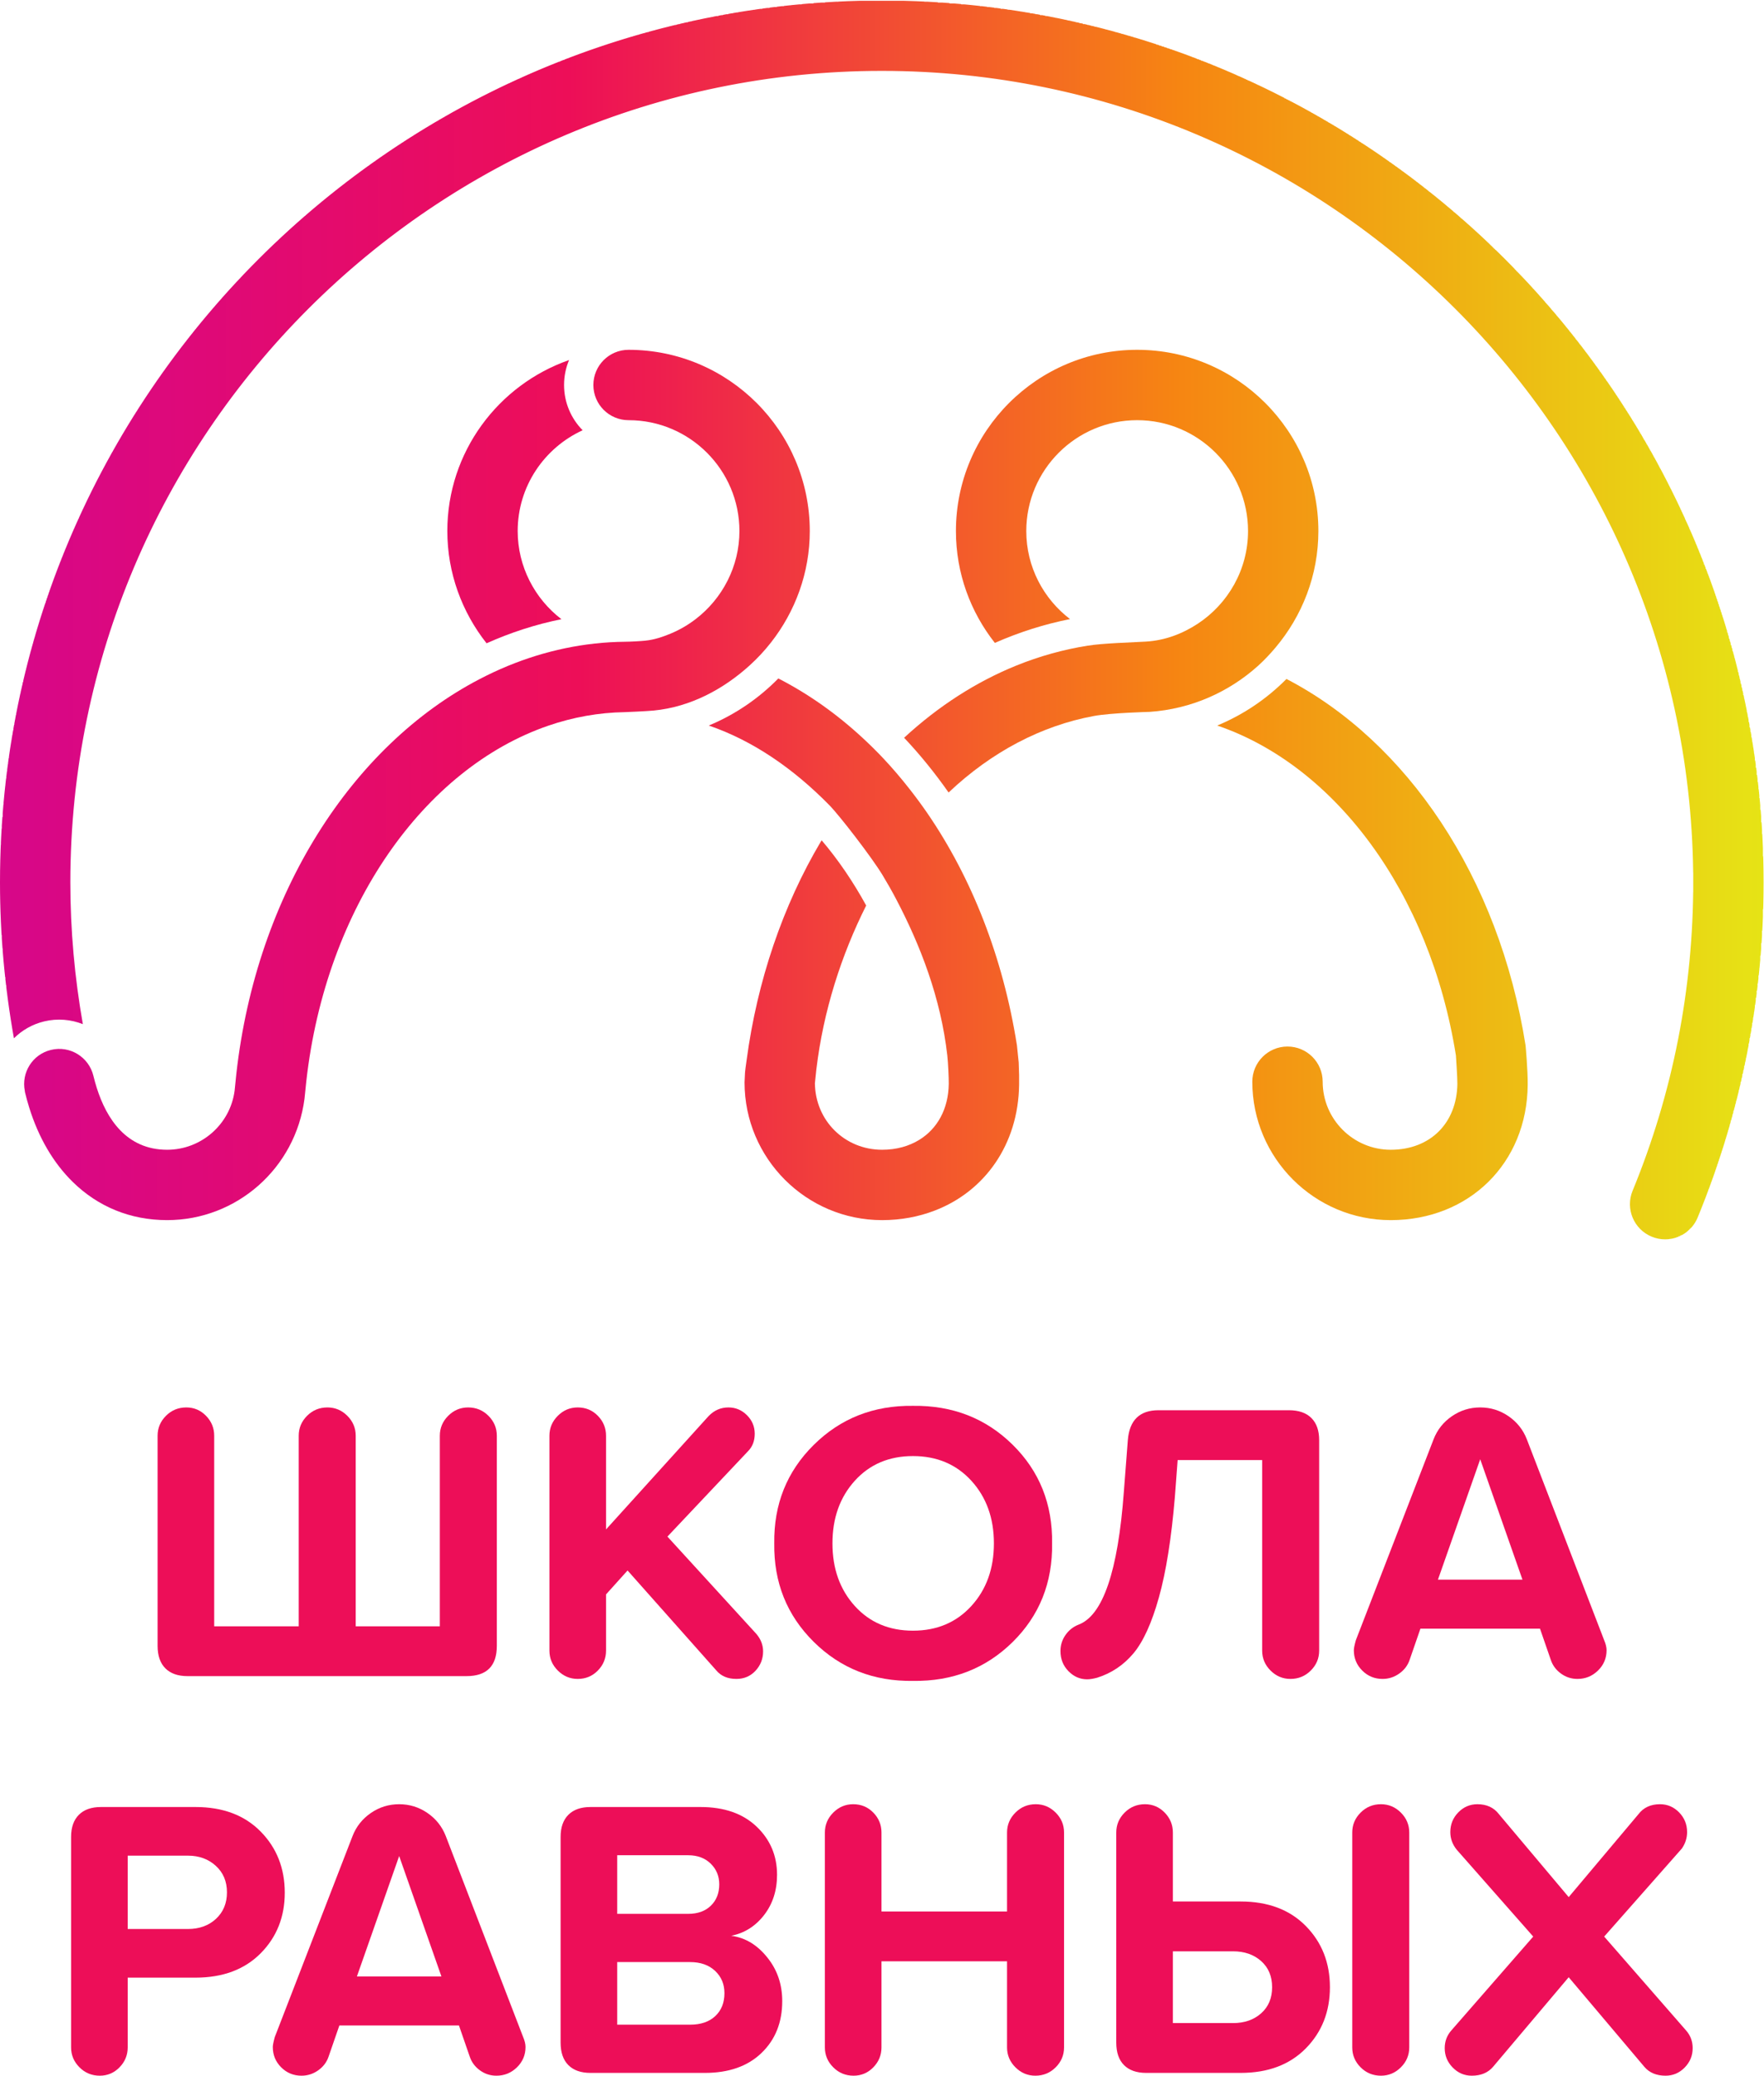 <?xml version="1.0" encoding="UTF-8" standalone="no"?> <svg xmlns:dc="http://purl.org/dc/elements/1.1/" xmlns:cc="http://creativecommons.org/ns#" xmlns:rdf="http://www.w3.org/1999/02/22-rdf-syntax-ns#" xmlns:svg="http://www.w3.org/2000/svg" xmlns="http://www.w3.org/2000/svg" viewBox="0 0 262.467 308.827" height="308.827" width="262.467" xml:space="preserve" id="svg2">  <defs id="defs6"> <clipPath id="clipPath20" clipPathUnits="userSpaceOnUse"> <path id="path18" d="M 0,0 H 1969 V 2316 H 0 Z"></path> </clipPath> <clipPath id="clipPath26" clipPathUnits="userSpaceOnUse"> <path id="path24" d="M 984.27,2316.19 C 441.539,2316.19 0,1874.66 0,1331.93 c 0,-58.7 5.332,-116.86 15.539,-174.03 9.031,8.95 20.488,15.67 33.754,18.85 14.941,3.59 29.898,2.18 43.188,-3.07 -9.164,52 -13.949,104.87 -13.949,158.25 0,499.43 406.313,905.73 905.739,905.73 499.42,0 905.73,-406.3 905.73,-905.73 0,-119.17 -22.77,-234.99 -67.68,-344.219 -8.26,-20.051 1.31,-43 21.37,-51.242 4.88,-2.02 9.94,-2.969 14.92,-2.969 15.44,0 30.09,9.18 36.33,24.352 48.83,118.758 73.6,244.608 73.6,374.078 0,542.73 -441.55,984.26 -984.27,984.26 z"></path> </clipPath> <linearGradient id="linearGradient38" spreadMethod="pad" gradientTransform="matrix(2032.23,0,0,-2032.23,-29.952,1624.84)" gradientUnits="userSpaceOnUse" y2="0" x2="1" y1="0" x1="0"> <stop id="stop28" offset="0" style="stop-opacity:1;stop-color:#d5068d"></stop> <stop id="stop30" offset="0.33" style="stop-opacity:1;stop-color:#ed0e58"></stop> <stop id="stop32" offset="0.66" style="stop-opacity:1;stop-color:#f68512"></stop> <stop id="stop34" offset="1" style="stop-opacity:1;stop-color:#e5eb15"></stop> <stop id="stop36" offset="1" style="stop-opacity:1;stop-color:#e5eb15"></stop> </linearGradient> <clipPath id="clipPath48" clipPathUnits="userSpaceOnUse"> <path id="path46" d="m 1702.85,1149.89 c -29.69,188.39 -132.86,339.48 -266.89,409.07 -21.87,-22.11 -48.06,-39.88 -77.27,-51.98 131.48,-44.82 237.38,-185.99 266.43,-368.32 0,0 1.7,-25.15 1.61,-31.59 -0.58,-44.02 -30.46,-73.59 -74.39,-73.59 -41.87,0 -75.95,34.08 -75.95,75.95 0,21.69 -17.58,39.27 -39.27,39.27 -21.68,0 -39.27,-17.58 -39.27,-39.27 0,-85.18 69.31,-154.489 154.49,-154.489 87.48,0 152.22,63.559 152.91,151.109 0.14,16.85 -2.4,43.84 -2.4,43.84 z"></path> </clipPath> <linearGradient id="linearGradient60" spreadMethod="pad" gradientTransform="matrix(2032.23,0,0,-2032.23,-29.952,1256.95)" gradientUnits="userSpaceOnUse" y2="0" x2="1" y1="0" x1="0"> <stop id="stop50" offset="0" style="stop-opacity:1;stop-color:#d5068d"></stop> <stop id="stop52" offset="0.33" style="stop-opacity:1;stop-color:#ed0e58"></stop> <stop id="stop54" offset="0.66" style="stop-opacity:1;stop-color:#f68512"></stop> <stop id="stop56" offset="1" style="stop-opacity:1;stop-color:#e5eb15"></stop> <stop id="stop58" offset="1" style="stop-opacity:1;stop-color:#e5eb15"></stop> </linearGradient> <clipPath id="clipPath70" clipPathUnits="userSpaceOnUse"> <path id="path68" d="m 1423.56,1593.78 c 29.9,35.38 48.03,80.88 48.03,130.26 0,111.54 -90.74,202.3 -202.28,202.3 -111.55,0 -202.29,-90.76 -202.29,-202.3 0,-47.11 16.33,-90.42 43.45,-124.84 27.18,11.99 55.25,20.9 83.91,26.58 -29.61,22.63 -48.83,58.2 -48.83,98.26 0,68.25 55.52,123.76 123.76,123.76 68.23,0 123.76,-55.51 123.76,-123.76 0,-43.02 -22.38,-81.31 -56.25,-103.52 -16.86,-11.06 -36.49,-18.63 -57.78,-19.86 -16.26,-0.94 -47.96,-1.82 -64.97,-4.54 -27.17,-4.33 -53.89,-11.75 -79.79,-22.26 -44.68,-18.13 -86.94,-45.29 -125.11,-80.53 17.74,-18.78 34.32,-39.22 49.66,-61.1 48.07,45.5 103.86,74.63 162.09,85.38 19.25,3.55 62.4,4.62 62.4,4.62 46.45,3.19 88.45,22.16 120.95,51.4 6.92,6.23 13.28,13.04 19.29,20.15 z"></path> </clipPath> <linearGradient id="linearGradient82" spreadMethod="pad" gradientTransform="matrix(2032.23,0,0,-2032.23,-29.952,1679.28)" gradientUnits="userSpaceOnUse" y2="0" x2="1" y1="0" x1="0"> <stop id="stop72" offset="0" style="stop-opacity:1;stop-color:#d5068d"></stop> <stop id="stop74" offset="0.33" style="stop-opacity:1;stop-color:#ed0e58"></stop> <stop id="stop76" offset="0.66" style="stop-opacity:1;stop-color:#f68512"></stop> <stop id="stop78" offset="1" style="stop-opacity:1;stop-color:#e5eb15"></stop> <stop id="stop80" offset="1" style="stop-opacity:1;stop-color:#e5eb15"></stop> </linearGradient> <clipPath id="clipPath92" clipPathUnits="userSpaceOnUse"> <path id="path90" d="m 499.309,1724.04 c 0,-46.72 16.296,-90.45 43.796,-125.26 26.911,12.03 54.848,21.1 83.575,26.89 -29.883,22.88 -48.836,58.89 -48.836,98.37 0,49.96 29.797,92.98 72.5,112.51 -12.813,13 -20.735,30.83 -20.735,50.52 0,9.87 1.993,19.27 5.59,27.84 -78.98,-27.56 -135.89,-102.61 -135.89,-190.87 z"></path> </clipPath> <linearGradient id="linearGradient104" spreadMethod="pad" gradientTransform="matrix(2032.23,0,0,-2032.23,-29.952,1756.84)" gradientUnits="userSpaceOnUse" y2="0" x2="1" y1="0" x1="0"> <stop id="stop94" offset="0" style="stop-opacity:1;stop-color:#d5068d"></stop> <stop id="stop96" offset="0.33" style="stop-opacity:1;stop-color:#ed0e58"></stop> <stop id="stop98" offset="0.66" style="stop-opacity:1;stop-color:#f68512"></stop> <stop id="stop100" offset="1" style="stop-opacity:1;stop-color:#e5eb15"></stop> <stop id="stop102" offset="1" style="stop-opacity:1;stop-color:#e5eb15"></stop> </linearGradient> <clipPath id="clipPath114" clipPathUnits="userSpaceOnUse"> <path id="path112" d="m 1135.14,1149.89 c -15.59,98.89 -50.71,187.35 -99.96,259.17 -6.33,9.23 -12.93,18.12 -19.71,26.79 -9.43,12.05 -19.259,23.6 -29.517,34.49 -7.535,8.01 -15.316,15.64 -23.269,23 -28.84,26.66 -60.317,48.98 -93.911,66.19 -21.902,-22.31 -48.179,-40.33 -77.609,-52.55 49.418,-16.93 94.602,-48.18 134.578,-88.91 11.395,-11.61 47.113,-57.84 59.317,-77.96 5.285,-8.73 10.382,-17.67 15.211,-26.87 27.18,-51.75 49.88,-110.45 57.13,-174.56 0.89,-7.86 1.7,-25.17 1.62,-31.61 -0.37,-28.07 -12.73,-50.16 -32.98,-62.56 -11.5,-7.05 -25.49,-11.03 -41.399,-11.03 -41.793,0 -74.594,32.57 -75.032,74.3 0,0 1.157,11.52 1.614,15.36 7.781,65.28 27.855,127.66 55.625,182.96 -14.61,26.63 -31.231,51.04 -49.645,72.71 -0.265,-0.4 -0.601,-0.73 -0.851,-1.15 -42.504,-71.47 -71.196,-155.9 -82.973,-244.16 l -0.539,-3.85 c -0.52,-3.6 -0.969,-6.88 -1.266,-10.29 l -0.5,-10.74 c 0,-84.74 68.887,-153.679 153.567,-153.679 21.059,0 40.739,3.77 58.549,10.598 56.18,21.492 93.49,74.041 94.35,140.511 0.11,8.06 0.04,12.58 -0.46,24.93 z"></path> </clipPath> <linearGradient id="linearGradient126" spreadMethod="pad" gradientTransform="matrix(2032.23,0,0,-2032.23,-29.952,1257.24)" gradientUnits="userSpaceOnUse" y2="0" x2="1" y1="0" x1="0"> <stop id="stop116" offset="0" style="stop-opacity:1;stop-color:#d5068d"></stop> <stop id="stop118" offset="0.33" style="stop-opacity:1;stop-color:#ed0e58"></stop> <stop id="stop120" offset="0.66" style="stop-opacity:1;stop-color:#f68512"></stop> <stop id="stop122" offset="1" style="stop-opacity:1;stop-color:#e5eb15"></stop> <stop id="stop124" offset="1" style="stop-opacity:1;stop-color:#e5eb15"></stop> </linearGradient> <clipPath id="clipPath136" clipPathUnits="userSpaceOnUse"> <path id="path134" d="m 860.531,1599.59 c 27.137,34.62 43.356,77.95 43.356,124.45 0,111.54 -90.746,202.3 -202.289,202.3 -21.684,0 -39.27,-17.58 -39.27,-39.27 0,-21.69 17.586,-39.27 39.27,-39.27 68.238,0 123.754,-55.51 123.754,-123.76 0,-39.51 -19.016,-75.33 -48.7,-98.16 -8.527,-6.56 -17.918,-12.06 -28.004,-16.26 -8.921,-3.71 -18.324,-6.89 -28.265,-7.91 -5.676,-0.58 -16.149,-1.16 -22.785,-1.22 -45.336,-0.44 -89.301,-9.95 -130.793,-27 -10.774,-4.43 -21.356,-9.41 -31.77,-14.84 C 393.41,1484.76 286.359,1319.8 263.805,1118.29 l -1.914,-18.74 c -4.864,-37.67 -37.246,-66.07 -75.325,-66.07 -45.57,0 -67.73,34.9 -78.527,68.94 -1.441,4.54 -2.699,9.08 -3.762,13.5 -5.066,21.1 -26.273,34.14 -47.347,29.02 -20.59,-4.94 -33.336,-25.27 -29.215,-45.86 0.098,-0.49 0.082,-0.99 0.199,-1.49 1.379,-5.74 2.926,-11.32 4.617,-16.76 10.613,-34.25 27.297,-62.29 48.633,-83.228 27.992,-27.481 64.035,-42.661 105.402,-42.661 77.446,0 143.309,57.859 153.329,135.569 l 1.996,19.39 c 21.777,194.58 131.597,349.41 270.214,396.94 27.461,9.41 56.036,14.62 85.301,15.08 1.399,0.03 24.274,0.99 32.332,1.78 41.309,4.05 77.903,24 107.067,50.4 8.625,7.81 16.55,16.34 23.726,25.49 z"></path> </clipPath> <linearGradient id="linearGradient148" spreadMethod="pad" gradientTransform="matrix(2032.23,0,0,-2032.23,-29.952,1440.64)" gradientUnits="userSpaceOnUse" y2="0" x2="1" y1="0" x1="0"> <stop id="stop138" offset="0" style="stop-opacity:1;stop-color:#d5068d"></stop> <stop id="stop140" offset="0.33" style="stop-opacity:1;stop-color:#ed0e58"></stop> <stop id="stop142" offset="0.66" style="stop-opacity:1;stop-color:#f68512"></stop> <stop id="stop144" offset="1" style="stop-opacity:1;stop-color:#e5eb15"></stop> <stop id="stop146" offset="1" style="stop-opacity:1;stop-color:#e5eb15"></stop> </linearGradient> </defs> <g transform="matrix(1.333,0,0,-1.333,0,308.827)" id="g10"> <g transform="scale(0.1)" id="g12"> <g id="g14"> <g clip-path="url(#clipPath20)" id="g16"> <g clip-path="url(#clipPath26)" id="g22"> <path id="path40" style="fill:url(#linearGradient38);fill-opacity:1;fill-rule:nonzero;stroke:none" d="m 1852,933 v 1 h -4 v 1 h -4 v 1 h -2 v 1 h -2 v 1 h -2 v 1 h -1 v 1 h -2 v 1 h -1 v 1 h -1 v 1 h -1 v 1 h -2 v 2 h -1 v 1 h -1 v 1 h -1 v 1 h -1 v 1 h -1 v 2 h -1 v 2 h -1 v 2 h -1 v 2 h -1 v 4 h -1 v 4 h -1 v 14 h 1 v 4 h 1 v 3 h 1 v 3 h 1 v 2 h 1 v 3 h 1 v 2 h 1 v 3 h 1 v 2 h 1 v 3 h 1 v 3 h 1 v 2 h 1 v 3 h 1 v 3 h 1 v 2 h 1 v 3 h 1 v 3 h 1 v 2 h 1 v 3 h 1 v 3 h 1 v 3 h 1 v 3 h 1 v 3 h 1 v 3 h 1 v 3 h 1 v 3 h 1 v 3 h 1 v 4 h 1 v 3 h 1 v 3 h 1 v 3 h 1 v 3 h 1 v 3 h 1 v 4 h 1 v 3 h 1 v 4 h 1 v 3 h 1 v 4 h 1 v 4 h 1 v 3 h 1 v 4 h 1 v 4 h 1 v 3 h 1 v 4 h 1 v 4 h 1 v 5 h 1 v 4 h 1 v 5 h 1 v 4 h 1 v 5 h 1 v 4 h 1 v 5 h 1 v 4 h 1 v 5 h 1 v 5 h 1 v 6 h 1 v 6 h 1 v 6 h 1 v 6 h 1 v 6 h 1 v 5 h 1 v 8 h 1 v 8 h 1 v 8 h 1 v 8 h 1 v 9 h 1 v 9 h 1 v 14 h 1 v 14 h 1 v 15 h 1 v 31 h 1 v 22 h -1 v 30 h -1 v 16 h -1 v 13 h -1 v 13 h -1 v 11 h -1 v 8 h -1 v 8 h -1 v 8 h -1 v 8 h -1 v 8 h -1 v 6 h -1 v 6 h -1 v 5 h -1 v 6 h -1 v 6 h -1 v 5 h -1 v 6 h -1 v 5 h -1 v 5 h -1 v 5 h -1 v 4 h -1 v 4 h -1 v 4 h -1 v 5 h -1 v 4 h -1 v 4 h -1 v 5 h -1 v 4 h -1 v 4 h -1 v 4 h -1 v 3 h -1 v 4 h -1 v 3 h -1 v 4 h -1 v 3 h -1 v 4 h -1 v 3 h -1 v 4 h -1 v 3 h -1 v 4 h -1 v 3 h -1 v 3 h -1 v 3 h -1 v 3 h -1 v 3 h -1 v 3 h -1 v 3 h -1 v 3 h -1 v 3 h -1 v 3 h -1 v 3 h -1 v 3 h -1 v 2 h -1 v 3 h -1 v 3 h -1 v 3 h -1 v 2 h -1 v 3 h -1 v 3 h -1 v 2 h -1 v 3 h -1 v 2 h -1 v 3 h -1 v 2 h -1 v 3 h -1 v 2 h -1 v 3 h -1 v 2 h -1 v 3 h -1 v 2 h -1 v 3 h -1 v 2 h -1 v 2 h -1 v 3 h -1 v 2 h -1 v 2 h -1 v 2 h -1 v 2 h -1 v 3 h -1 v 2 h -1 v 2 h -1 v 2 h -1 v 3 h -1 v 2 h -1 v 2 h -1 v 2 h -1 v 2 h -1 v 3 h -1 v 2 h -1 v 2 h -1 v 2 h -1 v 2 h -1 v 2 h -1 v 2 h -1 v 2 h -1 v 2 h -1 v 1 h -1 v 2 h -1 v 2 h -1 v 2 h -1 v 2 h -1 v 2 h -1 v 2 h -1 v 2 h -1 v 2 h -1 v 2 h -1 v 2 h -1 v 2 h -1 v 2 h -1 v 2 h -1 v 1 h -1 v 2 h -1 v 2 h -1 v 2 h -1 v 1 h -1 v 2 h -1 v 2 h -1 v 2 h -1 v 1 h -1 v 2 h -1 v 2 h -1 v 2 h -1 v 1 h -1 v 2 h -1 v 2 h -1 v 2 h -1 v 1 h -1 v 2 h -1 v 2 h -1 v 1 h -1 v 2 h -1 v 2 h -1 v 1 h -1 v 2 h -1 v 1 h -1 v 2 h -1 v 2 h -1 v 1 h -1 v 2 h -1 v 1 h -1 v 2 h -1 v 1 h -1 v 2 h -1 v 2 h -1 v 1 h -1 v 2 h -1 v 1 h -1 v 2 h -1 v 1 h -1 v 2 h -1 v 1 h -1 v 2 h -1 v 2 h -1 v 1 h -1 v 2 h -1 v 1 h -1 v 1 h -1 v 2 h -1 v 1 h -1 v 2 h -1 v 1 h -1 v 1 h -1 v 2 h -1 v 1 h -1 v 2 h -1 v 1 h -1 v 1 h -1 v 2 h -1 v 1 h -1 v 2 h -1 v 1 h -1 v 2 h -1 v 1 h -1 v 1 h -1 v 2 h -1 v 1 h -1 v 2 h -1 v 1 h -1 v 1 h -1 v 2 h -1 v 1 h -1 v 1 h -1 v 2 h -1 v 1 h -1 v 1 h -1 v 1 h -1 v 2 h -1 v 1 h -1 v 1 h -1 v 2 h -1 v 1 h -1 v 1 h -1 v 1 h -1 v 2 h -1 v 1 h -1 v 1 h -1 v 1 h -1 v 2 h -1 v 1 h -1 v 1 h -1 v 1 h -1 v 2 h -1 v 1 h -1 v 1 h -1 v 2 h -1 v 1 h -1 v 1 h -1 v 1 h -1 v 1 h -1 v 2 h -1 v 1 h -1 v 1 h -1 v 1 h -1 v 1 h -1 v 1 h -1 v 2 h -1 v 1 h -1 v 1 h -1 v 1 h -1 v 1 h -1 v 1 h -1 v 1 h -1 v 2 h -1 v 1 h -1 v 1 h -1 v 1 h -1 v 1 h -1 v 1 h -1 v 2 h -1 v 1 h -1 v 1 h -1 v 1 h -1 v 1 h -1 v 1 h -1 v 1 h -1 v 2 h -1 v 1 h -1 v 1 h -1 v 1 h -1 v 1 h -1 v 1 h -1 v 1 h -1 v 1 h -1 v 1 h -1 v 1 h -1 v 1 h -1 v 1 h -1 v 1 h -1 v 1 h -1 v 1 h -1 v 1 h -1 v 1 h -1 v 1 h -1 v 1 h -1 v 1 h -1 v 2 h -1 v 1 h -1 v 1 h -1 v 1 h -1 v 1 h -1 v 1 h -1 v 1 h -1 v 1 h -1 v 1 h -1 v 1 h -1 v 1 h -1 v 1 h -1 v 1 h -1 v 1 h -1 v 1 h -1 v 1 h -1 v 1 h -1 v 1 h -1 v 1 h -1 v 1 h -1 v 1 h -2 v 1 h -1 v 1 h -1 v 1 h -1 v 1 h -1 v 1 h -1 v 1 h -1 v 1 h -1 v 1 h -1 v 1 h -1 v 1 h -1 v 1 h -1 v 1 h -1 v 1 h -1 v 1 h -1 v 1 h -1 v 1 h -1 v 1 h -1 v 1 h -1 v 1 h -1 v 1 h -2 v 1 h -1 v 1 h -1 v 1 h -1 v 1 h -1 v 1 h -1 v 1 h -2 v 1 h -1 v 1 h -1 v 1 h -1 v 1 h -1 v 1 h -1 v 1 h -1 v 1 h -2 v 1 h -1 v 1 h -1 v 1 h -1 v 1 h -1 v 1 h -1 v 1 h -2 v 1 h -1 v 1 h -1 v 1 h -1 v 1 h -1 v 1 h -1 v 1 h -1 v 1 h -2 v 1 h -1 v 1 h -1 v 1 h -1 v 1 h -2 v 1 h -1 v 1 h -1 v 1 h -1 v 1 h -2 v 1 h -1 v 1 h -1 v 1 h -1 v 1 h -2 v 1 h -1 v 1 h -1 v 1 h -2 v 1 h -1 v 1 h -1 v 1 h -1 v 1 h -2 v 1 h -1 v 1 h -1 v 1 h -1 v 1 h -2 v 1 h -1 v 1 h -1 v 1 h -1 v 1 h -2 v 1 h -1 v 1 h -1 v 1 h -2 v 1 h -1 v 1 h -2 v 1 h -1 v 1 h -1 v 1 h -2 v 1 h -1 v 1 h -2 v 1 h -1 v 1 h -1 v 1 h -2 v 1 h -1 v 1 h -2 v 1 h -1 v 1 h -1 v 1 h -2 v 1 h -1 v 1 h -2 v 1 h -1 v 1 h -1 v 1 h -2 v 1 h -1 v 1 h -2 v 1 h -1 v 1 h -2 v 1 h -1 v 1 h -2 v 1 h -1 v 1 h -2 v 1 h -1 v 1 h -2 v 1 h -1 v 1 h -2 v 1 h -2 v 1 h -1 v 1 h -2 v 1 h -1 v 1 h -2 v 1 h -1 v 1 h -2 v 1 h -1 v 1 h -2 v 1 h -2 v 1 h -1 v 1 h -2 v 1 h -1 v 1 h -2 v 1 h -1 v 1 h -2 v 1 h -2 v 1 h -2 v 1 h -1 v 1 h -2 v 1 h -2 v 1 h -1 v 1 h -2 v 1 h -2 v 1 h -2 v 1 h -1 v 1 h -2 v 1 h -2 v 1 h -2 v 1 h -1 v 1 h -2 v 1 h -2 v 1 h -2 v 1 h -1 v 1 h -2 v 1 h -2 v 1 h -2 v 1 h -1 v 1 h -2 v 1 h -2 v 1 h -2 v 1 h -2 v 1 h -2 v 1 h -2 v 1 h -2 v 1 h -2 v 1 h -2 v 1 h -2 v 1 h -2 v 1 h -2 v 1 h -2 v 1 h -2 v 1 h -2 v 1 h -2 v 1 h -2 v 1 h -2 v 1 h -2 v 1 h -2 v 1 h -2 v 1 h -2 v 1 h -2 v 1 h -2 v 1 h -3 v 1 h -2 v 1 h -2 v 1 h -2 v 1 h -3 v 1 h -2 v 1 h -2 v 1 h -2 v 1 h -2 v 1 h -3 v 1 h -2 v 1 h -2 v 1 h -2 v 1 h -3 v 1 h -2 v 1 h -3 v 1 h -2 v 1 h -3 v 1 h -2 v 1 h -3 v 1 h -2 v 1 h -3 v 1 h -2 v 1 h -3 v 1 h -2 v 1 h -3 v 1 h -3 v 1 h -2 v 1 h -3 v 1 h -2 v 1 h -3 v 1 h -3 v 1 h -3 v 1 h -3 v 1 h -3 v 1 h -3 v 1 h -3 v 1 h -3 v 1 h -3 v 1 h -3 v 1 h -3 v 1 h -3 v 1 h -3 v 1 h -3 v 1 h -3 v 1 h -4 v 1 h -3 v 1 h -4 v 1 h -3 v 1 h -4 v 1 h -3 v 1 h -4 v 1 h -3 v 1 h -4 v 1 h -3 v 1 h -4 v 1 h -4 v 1 h -4 v 1 h -5 v 1 h -4 v 1 h -4 v 1 h -5 v 1 h -4 v 1 h -4 v 1 h -5 v 1 h -4 v 1 h -5 v 1 h -6 v 1 h -5 v 1 h -6 v 1 h -6 v 1 h -5 v 1 h -6 v 1 h -5 v 1 h -8 v 1 h -8 v 1 h -7 v 1 h -8 v 1 h -8 v 1 h -8 v 1 h -13 v 1 h -13 v 1 h -13 v 1 h -22 v 1 h -61 v -1 h -22 v -1 h -13 v -1 h -13 v -1 h -13 v -1 h -8 v -1 h -8 v -1 h -8 v -1 h -8 v -1 h -8 v -1 h -7 v -1 h -6 v -1 h -5 v -1 h -6 v -1 h -5 v -1 h -6 v -1 h -6 v -1 h -5 v -1 h -5 v -1 h -5 v -1 h -4 v -1 h -4 v -1 h -5 v -1 h -4 v -1 h -4 v -1 h -5 v -1 h -4 v -1 h -4 v -1 h -5 v -1 h -3 v -1 h -4 v -1 h -3 v -1 h -4 v -1 h -3 v -1 h -4 v -1 h -3 v -1 h -4 v -1 h -3 v -1 h -4 v -1 h -3 v -1 h -4 v -1 h -3 v -1 h -3 v -1 h -3 v -1 h -3 v -1 h -3 v -1 h -3 v -1 h -3 v -1 h -2 v -1 h -3 v -1 h -3 v -1 h -3 v -1 h -3 v -1 h -3 v -1 h -3 v -1 h -3 v -1 h -2 v -1 h -3 v -1 h -2 v -1 h -3 v -1 h -3 v -1 h -2 v -1 h -3 v -1 h -2 v -1 h -3 v -1 h -2 v -1 h -3 v -1 h -2 v -1 h -3 v -1 h -2 v -1 h -3 v -1 h -2 v -1 h -2 v -1 h -3 v -1 h -2 v -1 h -2 v -1 h -2 v -1 h -3 v -1 h -2 v -1 h -2 v -1 h -2 v -1 h -2 v -1 h -3 v -1 h -2 v -1 h -2 v -1 h -2 v -1 h -2 v -1 h -3 v -1 h -2 v -1 h -2 v -1 h -2 v -1 h -2 v -1 h -2 v -1 h -2 v -1 h -2 v -1 h -2 v -1 h -2 v -1 h -2 v -1 h -2 v -1 h -1 v -1 h -2 v -1 h -2 v -1 h -2 v -1 h -2 v -1 h -2 v -1 h -2 v -1 h -2 v -1 h -2 v -1 h -2 v -1 h -2 v -1 h -2 v -1 h -1 v -1 h -2 v -1 h -2 v -1 h -2 v -1 h -1 v -1 h -2 v -1 h -2 v -1 h -2 v -1 h -1 v -1 h -2 v -1 h -2 v -1 h -2 v -1 h -1 v -1 h -2 v -1 h -2 v -1 h -1 v -1 h -2 v -1 h -2 v -1 h -2 v -1 h -1 v -1 h -2 v -1 h -2 v -1 h -1 v -1 h -2 v -1 h -1 v -1 h -2 v -1 h -1 v -1 h -2 v -1 h -2 v -1 h -1 v -1 h -2 v -1 h -1 v -1 h -2 v -1 h -1 v -1 h -2 v -1 h -1 v -1 h -2 v -1 h -2 v -1 h -1 v -1 h -2 v -1 h -1 v -1 h -2 v -1 h -1 v -1 h -2 v -1 h -1 v -1 h -2 v -1 h -1 v -1 h -2 v -1 h -1 v -1 h -1 v -1 h -2 v -1 h -1 v -1 h -2 v -1 h -1 v -1 h -1 v -1 h -2 v -1 h -1 v -1 h -2 v -1 h -1 v -1 h -1 v -1 h -2 v -1 h -1 v -1 h -2 v -1 h -1 v -1 h -1 v -1 h -2 v -1 h -1 v -1 h -2 v -1 h -1 v -1 h -1 v -1 h -2 v -1 h -1 v -1 h -1 v -1 h -2 v -1 h -1 v -1 h -1 v -1 h -1 v -1 h -2 v -1 h -1 v -1 h -1 v -1 h -1 v -1 h -2 v -1 h -1 v -1 h -1 v -1 h -2 v -1 h -1 v -1 h -1 v -1 h -1 v -1 h -2 v -1 h -1 v -1 h -1 v -1 h -1 v -1 h -2 v -1 h -1 v -1 h -1 v -1 h -1 v -1 h -2 v -1 h -1 v -1 h -1 v -1 h -1 v -1 h -1 v -1 h -1 v -1 h -2 v -1 h -1 v -1 h -1 v -1 h -1 v -1 h -1 v -1 h -1 v -1 h -2 v -1 h -1 v -1 h -1 v -1 h -1 v -1 h -1 v -1 h -1 v -1 h -1 v -1 h -2 v -1 h -1 v -1 h -1 v -1 h -1 v -1 h -1 v -1 h -1 v -1 h -2 v -1 h -1 v -1 h -1 v -1 h -1 v -1 h -1 v -1 h -1 v -1 h -1 v -1 h -1 v -1 h -1 v -1 h -1 v -1 h -1 v -1 h -1 v -1 h -1 v -1 h -1 v -1 h -2 v -1 h -1 v -1 h -1 v -1 h -1 v -1 h -1 v -1 h -1 v -1 h -1 v -1 h -1 v -1 h -1 v -1 h -1 v -1 h -1 v -1 h -1 v -1 h -1 v -1 h -1 v -1 h -1 v -1 h -1 v -1 h -1 v -1 h -1 v -1 h -1 v -1 h -1 v -1 h -1 v -1 h -1 v -1 h -1 v -1 h -1 v -1 h -1 v -1 h -1 v -1 h -1 v -1 h -1 v -1 h -1 v -1 h -1 v -1 h -1 v -1 h -1 v -1 h -1 v -1 h -1 v -1 h -1 v -1 h -1 v -1 h -1 v -1 h -1 v -1 h -1 v -1 h -1 v -2 h -1 v -1 h -1 v -1 h -1 v -1 h -1 v -1 h -1 v -1 h -1 v -1 h -1 v -1 h -1 v -1 h -1 v -1 h -1 v -1 h -1 v -1 h -1 v -1 h -1 v -1 h -1 v -2 h -1 v -1 h -1 v -1 h -1 v -1 h -1 v -1 h -1 v -1 h -1 v -2 h -1 v -1 h -1 v -1 h -1 v -1 h -1 v -1 h -1 v -1 h -1 v -1 h -1 v -2 h -1 v -1 h -1 v -1 h -1 v -1 h -1 v -1 h -1 v -1 h -1 v -2 h -1 v -1 h -1 v -1 h -1 v -1 h -1 v -1 h -1 v -1 h -1 v -2 h -1 v -1 h -1 v -1 h -1 v -1 h -1 v -2 h -1 v -1 h -1 v -1 h -1 v -1 h -1 v -2 h -1 v -1 h -1 v -1 h -1 v -2 h -1 v -1 h -1 v -1 h -1 v -1 h -1 v -2 h -1 v -1 h -1 v -1 h -1 v -1 h -1 v -2 h -1 v -1 h -1 v -1 h -1 v -2 h -1 v -1 h -1 v -1 h -1 v -1 h -1 v -2 h -1 v -1 h -1 v -1 h -1 v -2 h -1 v -1 h -1 v -2 h -1 v -1 h -1 v -1 h -1 v -2 h -1 v -1 h -1 v -2 h -1 v -1 h -1 v -1 h -1 v -2 h -1 v -1 h -1 v -2 h -1 v -1 h -1 v -1 h -1 v -2 h -1 v -1 h -1 v -2 h -1 v -1 h -1 v -1 h -1 v -2 h -1 v -1 h -1 v -2 h -1 v -1 h -1 v -2 h -1 v -1 h -1 v -2 h -1 v -1 h -1 v -2 h -1 v -2 h -1 v -1 h -1 v -2 h -1 v -1 h -1 v -2 h -1 v -1 h -1 v -2 h -1 v -1 h -1 v -2 h -1 v -2 h -1 v -1 h -1 v -2 h -1 v -1 h -1 v -2 h -1 v -1 h -1 v -2 h -1 v -1 h -1 v -2 h -1 v -2 h -1 v -1 h -1 v -2 h -1 v -2 h -1 v -2 h -1 v -1 h -1 v -2 h -1 v -2 h -1 v -2 h -1 v -1 h -1 v -2 h -1 v -2 h -1 v -2 h -1 v -1 h -1 v -2 h -1 v -2 h -1 v -2 h -1 v -1 h -1 v -2 h -1 v -2 h -1 v -1 h -1 v -2 h -1 v -2 h -1 v -2 h -1 v -2 h -1 v -2 h -1 v -2 h -1 v -2 h -1 v -2 h -1 v -2 h -1 v -2 h -1 v -2 h -1 v -2 h -1 v -2 h -1 v -2 h -1 v -2 h -1 v -1 h -1 v -2 h -1 v -2 h -1 v -2 h -1 v -2 h -1 v -2 h -1 v -2 h -1 v -3 h -1 v -2 h -1 v -2 h -1 v -2 h -1 v -2 h -1 v -3 h -1 v -2 h -1 v -2 h -1 v -2 h -1 v -2 h -1 v -3 h -1 v -2 h -1 v -2 h -1 v -2 h -1 v -3 h -1 v -2 h -1 v -2 h -1 v -2 h -1 v -3 h -1 v -2 h -1 v -3 h -1 v -3 h -1 v -2 h -1 v -3 h -1 v -2 h -1 v -3 h -1 v -2 h -1 v -3 h -1 v -2 h -1 v -3 h -1 v -2 h -1 v -3 h -1 v -2 h -1 v -3 h -1 v -3 h -1 v -3 h -1 v -3 h -1 v -3 h -1 v -3 h -1 v -3 h -1 v -3 h -1 v -3 h -1 v -3 h -1 v -3 h -1 v -3 h -1 v -3 h -1 v -3 h -1 v -3 h -1 v -3 h -1 v -4 h -1 v -3 h -1 v -4 h -1 v -3 h -1 v -4 h -1 v -3 h -1 v -4 h -1 v -3 h -1 v -4 h -1 v -3 h -1 v -4 h -1 v -4 h -1 v -5 h -1 v -4 h -1 v -4 h -1 v -4 h -1 v -5 h -1 v -4 h -1 v -4 h -1 v -5 h -1 v -4 h -1 v -6 h -1 v -5 h -1 v -6 h -1 v -5 h -1 v -6 h -1 v -6 h -1 v -5 h -1 v -6 h -1 v -8 h -1 v -7 h -1 v -8 h -1 v -8 h -1 v -8 h -1 v -9 h -1 v -13 h -1 v -13 h -1 v -13 h -1 v -25 h -1 v -50 h 1 v -23 h 1 v -15 h 1 v -15 h 1 v -10 h 1 v -9 h 1 v -9 h 1 v -9 h 1 v -8 h 1 v -6 h 1 v -7 h 1 v -7 h 1 v -6 h 1 v -6 h 1 v -4 h -2 v 1 h -3 v 1 h -3 v 1 h -4 v 1 h -7 v 1 H 57 v -1 h -6 v -1 h -4 v -1 h -3 v -1 h -3 v -1 h -2 v -1 h -2 v -1 h -3 v -1 h -2 v -1 h -1 v -1 h -2 v -1 h -1 v -1 h -2 v -1 h -1 v -1 h -2 v -1 h -1 v -1 h -1 v -1 h -2 v -1 h -1 v -1 h -1 v -1 h -1 v -1 h -1 v 3 h -1 v 6 h -1 v 6 h -1 v 7 h -1 v 7 h -1 v 6 H 9 v 7 H 8 v 9 H 7 v 9 H 6 v 9 H 5 v 8 H 4 v 9 H 3 v 15 H 2 v 15 H 1 v 14 H 0 v 87 h 1 v 18 h 1 v 13 h 1 v 14 h 1 v 13 h 1 v 8 h 1 v 8 h 1 v 8 h 1 v 8 h 1 v 7 h 1 v 8 h 1 v 7 h 1 v 5 h 1 v 6 h 1 v 5 h 1 v 6 h 1 v 6 h 1 v 5 h 1 v 6 h 1 v 5 h 1 v 5 h 1 v 4 h 1 v 4 h 1 v 5 h 1 v 4 h 1 v 4 h 1 v 5 h 1 v 4 h 1 v 4 h 1 v 5 h 1 v 4 h 1 v 3 h 1 v 4 h 1 v 4 h 1 v 3 h 1 v 4 h 1 v 3 h 1 v 4 h 1 v 3 h 1 v 4 h 1 v 3 h 1 v 4 h 1 v 3 h 1 v 4 h 1 v 3 h 1 v 3 h 1 v 3 h 1 v 3 h 1 v 3 h 1 v 3 h 1 v 2 h 1 v 3 h 1 v 3 h 1 v 3 h 1 v 3 h 1 v 3 h 1 v 3 h 1 v 3 h 1 v 3 h 1 v 3 h 1 v 2 h 1 v 3 h 1 v 3 h 1 v 2 h 1 v 3 h 1 v 2 h 1 v 3 h 1 v 2 h 1 v 3 h 1 v 2 h 1 v 3 h 1 v 2 h 1 v 3 h 1 v 2 h 1 v 3 h 1 v 2 h 1 v 3 h 1 v 2 h 1 v 3 h 1 v 2 h 1 v 2 h 1 v 2 h 1 v 2 h 1 v 3 h 1 v 2 h 1 v 2 h 1 v 2 h 1 v 2 h 1 v 3 h 1 v 2 h 1 v 2 h 1 v 2 h 1 v 2 h 1 v 3 h 1 v 2 h 1 v 2 h 1 v 2 h 1 v 2 h 1 v 2 h 1 v 2 h 1 v 2 h 1 v 2 h 1 v 2 h 1 v 2 h 1 v 2 h 1 v 2 h 1 v 2 h 1 v 2 h 1 v 2 h 1 v 2 h 1 v 2 h 1 v 2 h 1 v 2 h 1 v 2 h 1 v 1 h 1 v 2 h 1 v 2 h 1 v 2 h 1 v 2 h 1 v 2 h 1 v 2 h 1 v 1 h 1 v 2 h 1 v 2 h 1 v 2 h 1 v 1 h 1 v 2 h 1 v 2 h 1 v 2 h 1 v 1 h 1 v 2 h 1 v 2 h 1 v 2 h 1 v 1 h 1 v 2 h 1 v 2 h 1 v 2 h 1 v 1 h 1 v 2 h 1 v 2 h 1 v 1 h 1 v 2 h 1 v 2 h 1 v 1 h 1 v 2 h 1 v 2 h 1 v 1 h 1 v 2 h 1 v 1 h 1 v 2 h 1 v 1 h 1 v 2 h 1 v 1 h 1 v 2 h 1 v 2 h 1 v 1 h 1 v 2 h 1 v 1 h 1 v 2 h 1 v 1 h 1 v 2 h 1 v 2 h 1 v 1 h 1 v 2 h 1 v 1 h 1 v 2 h 1 v 1 h 1 v 2 h 1 v 1 h 1 v 2 h 1 v 1 h 1 v 2 h 1 v 1 h 1 v 1 h 1 v 2 h 1 v 1 h 1 v 2 h 1 v 1 h 1 v 1 h 1 v 2 h 1 v 1 h 1 v 2 h 1 v 1 h 1 v 1 h 1 v 2 h 1 v 1 h 1 v 2 h 1 v 1 h 1 v 1 h 1 v 2 h 1 v 1 h 1 v 2 h 1 v 1 h 1 v 1 h 1 v 2 h 1 v 1 h 1 v 1 h 1 v 2 h 1 v 1 h 1 v 1 h 1 v 2 h 1 v 1 h 1 v 1 h 1 v 1 h 1 v 2 h 1 v 1 h 1 v 1 h 1 v 1 h 1 v 2 h 1 v 1 h 1 v 1 h 1 v 2 h 1 v 1 h 1 v 1 h 1 v 1 h 1 v 2 h 1 v 1 h 1 v 1 h 1 v 1 h 1 v 2 h 1 v 1 h 1 v 1 h 1 v 2 h 1 v 1 h 1 v 1 h 1 v 1 h 1 v 1 h 1 v 2 h 1 v 1 h 1 v 1 h 1 v 1 h 1 v 1 h 1 v 1 h 1 v 1 h 1 v 2 h 1 v 1 h 1 v 1 h 1 v 1 h 1 v 1 h 1 v 1 h 1 v 2 h 1 v 1 h 1 v 1 h 1 v 1 h 1 v 1 h 1 v 1 h 1 v 1 h 1 v 2 h 1 v 1 h 1 v 1 h 1 v 1 h 1 v 1 h 1 v 1 h 1 v 2 h 1 v 1 h 1 v 1 h 1 v 1 h 1 v 1 h 1 v 1 h 1 v 1 h 1 v 1 h 1 v 1 h 1 v 1 h 1 v 1 h 1 v 1 h 1 v 1 h 1 v 1 h 1 v 1 h 1 v 2 h 1 v 1 h 1 v 1 h 1 v 1 h 1 v 1 h 1 v 1 h 1 v 1 h 1 v 1 h 1 v 1 h 1 v 1 h 1 v 1 h 1 v 1 h 1 v 1 h 1 v 1 h 1 v 1 h 1 v 1 h 1 v 1 h 1 v 1 h 1 v 1 h 1 v 1 h 1 v 1 h 1 v 1 h 1 v 1 h 1 v 1 h 1 v 1 h 1 v 1 h 1 v 1 h 1 v 1 h 1 v 1 h 1 v 1 h 1 v 1 h 1 v 1 h 1 v 1 h 1 v 1 h 1 v 1 h 1 v 1 h 1 v 1 h 1 v 1 h 1 v 1 h 1 v 1 h 1 v 1 h 2 v 1 h 1 v 1 h 1 v 1 h 1 v 1 h 1 v 1 h 1 v 1 h 1 v 1 h 1 v 1 h 1 v 1 h 1 v 1 h 1 v 1 h 1 v 1 h 1 v 1 h 1 v 1 h 1 v 1 h 2 v 1 h 1 v 1 h 1 v 1 h 1 v 1 h 1 v 1 h 1 v 1 h 1 v 1 h 2 v 1 h 1 v 1 h 1 v 1 h 1 v 1 h 1 v 1 h 1 v 1 h 2 v 1 h 1 v 1 h 1 v 1 h 1 v 1 h 1 v 1 h 1 v 1 h 1 v 1 h 2 v 1 h 1 v 1 h 1 v 1 h 1 v 1 h 1 v 1 h 1 v 1 h 2 v 1 h 1 v 1 h 1 v 1 h 1 v 1 h 1 v 1 h 2 v 1 h 1 v 1 h 1 v 1 h 1 v 1 h 2 v 1 h 1 v 1 h 1 v 1 h 2 v 1 h 1 v 1 h 1 v 1 h 1 v 1 h 2 v 1 h 1 v 1 h 1 v 1 h 1 v 1 h 2 v 1 h 1 v 1 h 1 v 1 h 2 v 1 h 1 v 1 h 1 v 1 h 1 v 1 h 2 v 1 h 1 v 1 h 1 v 1 h 1 v 1 h 2 v 1 h 1 v 1 h 1 v 1 h 2 v 1 h 1 v 1 h 2 v 1 h 1 v 1 h 2 v 1 h 1 v 1 h 1 v 1 h 2 v 1 h 1 v 1 h 2 v 1 h 1 v 1 h 1 v 1 h 2 v 1 h 1 v 1 h 2 v 1 h 1 v 1 h 1 v 1 h 2 v 1 h 1 v 1 h 2 v 1 h 1 v 1 h 1 v 1 h 2 v 1 h 1 v 1 h 2 v 1 h 1 v 1 h 2 v 1 h 1 v 1 h 2 v 1 h 1 v 1 h 2 v 1 h 1 v 1 h 2 v 1 h 2 v 1 h 1 v 1 h 2 v 1 h 1 v 1 h 2 v 1 h 1 v 1 h 2 v 1 h 1 v 1 h 2 v 1 h 2 v 1 h 1 v 1 h 2 v 1 h 1 v 1 h 2 v 1 h 1 v 1 h 2 v 1 h 1 v 1 h 2 v 1 h 2 v 1 h 1 v 1 h 2 v 1 h 2 v 1 h 2 v 1 h 1 v 1 h 2 v 1 h 2 v 1 h 2 v 1 h 1 v 1 h 2 v 1 h 2 v 1 h 2 v 1 h 1 v 1 h 2 v 1 h 2 v 1 h 1 v 1 h 2 v 1 h 2 v 1 h 2 v 1 h 1 v 1 h 2 v 1 h 2 v 1 h 2 v 1 h 2 v 1 h 1 v 1 h 2 v 1 h 2 v 1 h 2 v 1 h 2 v 1 h 2 v 1 h 2 v 1 h 2 v 1 h 2 v 1 h 2 v 1 h 2 v 1 h 2 v 1 h 2 v 1 h 2 v 1 h 2 v 1 h 2 v 1 h 2 v 1 h 2 v 1 h 2 v 1 h 2 v 1 h 1 v 1 h 3 v 1 h 2 v 1 h 2 v 1 h 2 v 1 h 3 v 1 h 2 v 1 h 2 v 1 h 2 v 1 h 2 v 1 h 3 v 1 h 2 v 1 h 2 v 1 h 2 v 1 h 2 v 1 h 3 v 1 h 2 v 1 h 2 v 1 h 2 v 1 h 2 v 1 h 3 v 1 h 2 v 1 h 3 v 1 h 2 v 1 h 3 v 1 h 2 v 1 h 3 v 1 h 2 v 1 h 3 v 1 h 3 v 1 h 2 v 1 h 3 v 1 h 2 v 1 h 3 v 1 h 2 v 1 h 3 v 1 h 2 v 1 h 3 v 1 h 3 v 1 h 3 v 1 h 2 v 1 h 3 v 1 h 3 v 1 h 3 v 1 h 3 v 1 h 3 v 1 h 3 v 1 h 3 v 1 h 3 v 1 h 3 v 1 h 3 v 1 h 3 v 1 h 3 v 1 h 3 v 1 h 3 v 1 h 4 v 1 h 3 v 1 h 4 v 1 h 3 v 1 h 4 v 1 h 3 v 1 h 4 v 1 h 4 v 1 h 3 v 1 h 4 v 1 h 3 v 1 h 4 v 1 h 4 v 1 h 4 v 1 h 4 v 1 h 5 v 1 h 4 v 1 h 4 v 1 h 5 v 1 h 4 v 1 h 4 v 1 h 5 v 1 h 4 v 1 h 5 v 1 h 6 v 1 h 6 v 1 h 5 v 1 h 6 v 1 h 5 v 1 h 6 v 1 h 5 v 1 h 6 v 1 h 8 v 1 h 8 v 1 h 8 v 1 h 8 v 1 h 8 v 1 h 8 v 1 h 12 v 1 h 13 v 1 h 13 v 1 h 15 v 1 h 96 v -1 h 15 v -1 h 13 v -1 h 13 v -1 h 13 v -1 h 8 v -1 h 8 v -1 h 8 v -1 h 7 v -1 h 8 v -1 h 8 v -1 h 6 v -1 h 6 v -1 h 5 v -1 h 6 v -1 h 5 v -1 h 6 v -1 h 6 v -1 h 5 v -1 h 6 v -1 h 4 v -1 h 4 v -1 h 5 v -1 h 4 v -1 h 4 v -1 h 4 v -1 h 5 v -1 h 4 v -1 h 4 v -1 h 5 v -1 h 4 v -1 h 3 v -1 h 4 v -1 h 4 v -1 h 3 v -1 h 4 v -1 h 3 v -1 h 4 v -1 h 3 v -1 h 4 v -1 h 3 v -1 h 4 v -1 h 3 v -1 h 4 v -1 h 3 v -1 h 3 v -1 h 3 v -1 h 3 v -1 h 2 v -1 h 3 v -1 h 3 v -1 h 3 v -1 h 3 v -1 h 3 v -1 h 3 v -1 h 3 v -1 h 3 v -1 h 3 v -1 h 3 v -1 h 3 v -1 h 2 v -1 h 3 v -1 h 2 v -1 h 3 v -1 h 2 v -1 h 3 v -1 h 2 v -1 h 3 v -1 h 3 v -1 h 2 v -1 h 3 v -1 h 2 v -1 h 3 v -1 h 2 v -1 h 3 v -1 h 2 v -1 h 3 v -1 h 2 v -1 h 2 v -1 h 3 v -1 h 2 v -1 h 2 v -1 h 2 v -1 h 2 v -1 h 3 v -1 h 2 v -1 h 2 v -1 h 2 v -1 h 2 v -1 h 3 v -1 h 2 v -1 h 2 v -1 h 2 v -1 h 2 v -1 h 3 v -1 h 2 v -1 h 2 v -1 h 2 v -1 h 2 v -1 h 2 v -1 h 2 v -1 h 2 v -1 h 2 v -1 h 2 v -1 h 2 v -1 h 2 v -1 h 2 v -1 h 2 v -1 h 1 v -1 h 2 v -1 h 2 v -1 h 2 v -1 h 2 v -1 h 2 v -1 h 2 v -1 h 2 v -1 h 2 v -1 h 2 v -1 h 2 v -1 h 2 v -1 h 1 v -1 h 2 v -1 h 2 v -1 h 2 v -1 h 1 v -1 h 2 v -1 h 2 v -1 h 2 v -1 h 1 v -1 h 2 v -1 h 2 v -1 h 2 v -1 h 1 v -1 h 2 v -1 h 2 v -1 h 1 v -1 h 2 v -1 h 2 v -1 h 2 v -1 h 1 v -1 h 2 v -1 h 2 v -1 h 2 v -1 h 1 v -1 h 2 v -1 h 1 v -1 h 2 v -1 h 1 v -1 h 2 v -1 h 1 v -1 h 2 v -1 h 2 v -1 h 1 v -1 h 2 v -1 h 1 v -1 h 2 v -1 h 1 v -1 h 2 v -1 h 1 v -1 h 2 v -1 h 2 v -1 h 1 v -1 h 2 v -1 h 1 v -1 h 2 v -1 h 1 v -1 h 2 v -1 h 1 v -1 h 2 v -1 h 1 v -1 h 2 v -1 h 1 v -1 h 2 v -1 h 1 v -1 h 1 v -1 h 2 v -1 h 1 v -1 h 2 v -1 h 1 v -1 h 1 v -1 h 2 v -1 h 1 v -1 h 2 v -1 h 1 v -1 h 1 v -1 h 2 v -1 h 1 v -1 h 2 v -1 h 1 v -1 h 1 v -1 h 2 v -1 h 1 v -1 h 2 v -1 h 1 v -1 h 1 v -1 h 2 v -1 h 1 v -1 h 1 v -1 h 2 v -1 h 1 v -1 h 1 v -1 h 1 v -1 h 2 v -1 h 1 v -1 h 1 v -1 h 2 v -1 h 1 v -1 h 1 v -1 h 1 v -1 h 2 v -1 h 1 v -1 h 1 v -1 h 1 v -1 h 2 v -1 h 1 v -1 h 1 v -1 h 2 v -1 h 1 v -1 h 1 v -1 h 1 v -1 h 2 v -1 h 1 v -1 h 1 v -1 h 1 v -1 h 2 v -1 h 1 v -1 h 1 v -1 h 1 v -1 h 1 v -1 h 1 v -1 h 2 v -1 h 1 v -1 h 1 v -1 h 1 v -1 h 1 v -1 h 1 v -1 h 2 v -1 h 1 v -1 h 1 v -1 h 1 v -1 h 1 v -1 h 1 v -1 h 1 v -1 h 2 v -1 h 1 v -1 h 1 v -1 h 1 v -1 h 1 v -1 h 1 v -1 h 2 v -1 h 1 v -1 h 1 v -1 h 1 v -1 h 1 v -1 h 1 v -1 h 1 v -1 h 1 v -1 h 2 v -1 h 1 v -1 h 1 v -1 h 1 v -1 h 1 v -1 h 1 v -1 h 1 v -1 h 1 v -1 h 1 v -1 h 1 v -1 h 1 v -1 h 1 v -1 h 1 v -1 h 1 v -1 h 1 v -1 h 1 v -1 h 1 v -1 h 1 v -1 h 1 v -1 h 1 v -1 h 1 v -1 h 2 v -1 h 1 v -1 h 1 v -1 h 1 v -1 h 1 v -1 h 1 v -1 h 1 v -1 h 1 v -1 h 1 v -1 h 1 v -1 h 1 v -1 h 1 v -1 h 1 v -1 h 1 v -1 h 1 v -1 h 1 v -1 h 1 v -1 h 1 v -1 h 1 v -1 h 1 v -1 h 1 v -2 h 1 v -1 h 1 v -1 h 1 v -1 h 1 v -1 h 1 v -1 h 1 v -1 h 1 v -1 h 1 v -1 h 1 v -1 h 1 v -1 h 1 v -1 h 1 v -1 h 1 v -1 h 1 v -1 h 1 v -1 h 1 v -1 h 1 v -1 h 1 v -1 h 1 v -1 h 1 v -2 h 1 v -1 h 1 v -1 h 1 v -1 h 1 v -1 h 1 v -1 h 1 v -1 h 1 v -1 h 1 v -2 h 1 v -1 h 1 v -1 h 1 v -1 h 1 v -1 h 1 v -1 h 1 v -2 h 1 v -1 h 1 v -1 h 1 v -1 h 1 v -1 h 1 v -1 h 1 v -1 h 1 v -2 h 1 v -1 h 1 v -1 h 1 v -1 h 1 v -1 h 1 v -1 h 1 v -2 h 1 v -1 h 1 v -1 h 1 v -1 h 1 v -1 h 1 v -1 h 1 v -1 h 1 v -2 h 1 v -1 h 1 v -1 h 1 v -2 h 1 v -1 h 1 v -1 h 1 v -1 h 1 v -2 h 1 v -1 h 1 v -1 h 1 v -1 h 1 v -2 h 1 v -1 h 1 v -1 h 1 v -2 h 1 v -1 h 1 v -1 h 1 v -1 h 1 v -2 h 1 v -1 h 1 v -1 h 1 v -1 h 1 v -2 h 1 v -1 h 1 v -1 h 1 v -2 h 1 v -1 h 1 v -1 h 1 v -1 h 1 v -2 h 1 v -1 h 1 v -2 h 1 v -1 h 1 v -1 h 1 v -2 h 1 v -1 h 1 v -2 h 1 v -1 h 1 v -1 h 1 v -2 h 1 v -1 h 1 v -2 h 1 v -1 h 1 v -1 h 1 v -2 h 1 v -1 h 1 v -2 h 1 v -1 h 1 v -2 h 1 v -1 h 1 v -1 h 1 v -2 h 1 v -1 h 1 v -2 h 1 v -1 h 1 v -1 h 1 v -2 h 1 v -1 h 1 v -2 h 1 v -2 h 1 v -1 h 1 v -2 h 1 v -1 h 1 v -2 h 1 v -1 h 1 v -2 h 1 v -1 h 1 v -2 h 1 v -2 h 1 v -1 h 1 v -2 h 1 v -1 h 1 v -2 h 1 v -1 h 1 v -2 h 1 v -1 h 1 v -2 h 1 v -2 h 1 v -1 h 1 v -2 h 1 v -1 h 1 v -2 h 1 v -2 h 1 v -1 h 1 v -2 h 1 v -2 h 1 v -2 h 1 v -1 h 1 v -2 h 1 v -2 h 1 v -2 h 1 v -1 h 1 v -2 h 1 v -2 h 1 v -1 h 1 v -2 h 1 v -2 h 1 v -2 h 1 v -1 h 1 v -2 h 1 v -2 h 1 v -2 h 1 v -1 h 1 v -2 h 1 v -2 h 1 v -2 h 1 v -2 h 1 v -2 h 1 v -2 h 1 v -1 h 1 v -2 h 1 v -2 h 1 v -2 h 1 v -2 h 1 v -2 h 1 v -2 h 1 v -2 h 1 v -2 h 1 v -2 h 1 v -2 h 1 v -2 h 1 v -2 h 1 v -2 h 1 v -2 h 1 v -2 h 1 v -2 h 1 v -2 h 1 v -2 h 1 v -2 h 1 v -2 h 1 v -2 h 1 v -3 h 1 v -2 h 1 v -2 h 1 v -2 h 1 v -2 h 1 v -3 h 1 v -2 h 1 v -2 h 1 v -2 h 1 v -2 h 1 v -3 h 1 v -2 h 1 v -2 h 1 v -2 h 1 v -2 h 1 v -3 h 1 v -2 h 1 v -3 h 1 v -2 h 1 v -3 h 1 v -2 h 1 v -3 h 1 v -2 h 1 v -3 h 1 v -2 h 1 v -3 h 1 v -3 h 1 v -2 h 1 v -3 h 1 v -2 h 1 v -3 h 1 v -2 h 1 v -3 h 1 v -2 h 1 v -3 h 1 v -3 h 1 v -3 h 1 v -3 h 1 v -3 h 1 v -3 h 1 v -3 h 1 v -3 h 1 v -3 h 1 v -3 h 1 v -3 h 1 v -3 h 1 v -3 h 1 v -3 h 1 v -3 h 1 v -3 h 1 v -3 h 1 v -4 h 1 v -4 h 1 v -3 h 1 v -4 h 1 v -3 h 1 v -4 h 1 v -3 h 1 v -4 h 1 v -3 h 1 v -4 h 1 v -3 h 1 v -4 h 1 v -4 h 1 v -5 h 1 v -4 h 1 v -4 h 1 v -5 h 1 v -4 h 1 v -4 h 1 v -5 h 1 v -4 h 1 v -4 h 1 v -5 h 1 v -6 h 1 v -5 h 1 v -6 h 1 v -6 h 1 v -5 h 1 v -6 h 1 v -5 h 1 v -6 h 1 v -7 h 1 v -8 h 1 v -8 h 1 v -8 h 1 v -8 h 1 v -8 h 1 v -10 h 1 v -13 h 1 v -14 h 1 v -13 h 1 v -25 h 1 v -59 h -1 v -24 h -1 v -14 h -1 v -14 h -1 v -14 h -1 v -8 h -1 v -9 h -1 v -8 h -1 v -8 h -1 v -8 h -1 v -8 h -1 v -6 h -1 v -6 h -1 v -6 h -1 v -6 h -1 v -5 h -1 v -6 h -1 v -6 h -1 v -6 h -1 v -4 h -1 v -5 h -1 v -4 h -1 v -5 h -1 v -4 h -1 v -5 h -1 v -4 h -1 v -5 h -1 v -4 h -1 v -5 h -1 v -4 h -1 v -3 h -1 v -4 h -1 v -4 h -1 v -3 h -1 v -4 h -1 v -4 h -1 v -3 h -1 v -4 h -1 v -4 h -1 v -3 h -1 v -4 h -1 v -3 h -1 v -3 h -1 v -4 h -1 v -3 h -1 v -3 h -1 v -3 h -1 v -3 h -1 v -3 h -1 v -3 h -1 v -3 h -1 v -3 h -1 v -3 h -1 v -3 h -1 v -3 h -1 v -3 h -1 v -3 h -1 v -3 h -1 v -2 h -1 v -3 h -1 v -3 h -1 v -2 h -1 v -3 h -1 v -3 h -1 v -3 h -1 v -2 h -1 v -3 h -1 v -3 h -1 v -2 h -1 v -3 h -1 v -2 h -1 v -3 h -1 v -2 h -1 v -3 h -1 v -2 h -1 v -2 h -1 v -1 h -1 v -2 h -1 v -1 h -1 v -2 h -1 v -1 h -2 v -1 h -1 v -1 h -1 v -1 h -1 v -1 h -1 v -1 h -1 v -1 h -1 v -1 h -2 v -1 h -3 v -1 h -2 v -1 h -2 v -1 h -2 v -1 h -6 v -1"></path> </g> </g> </g> <g id="g42"> <g clip-path="url(#clipPath48)" id="g44"> <path id="path62" style="fill:url(#linearGradient60);fill-opacity:1;fill-rule:nonzero;stroke:none" d="m 1702.85,1149.89 c -29.69,188.39 -132.86,339.48 -266.89,409.07 -21.87,-22.11 -48.06,-39.88 -77.27,-51.98 131.48,-44.82 237.38,-185.99 266.43,-368.32 0,0 1.7,-25.15 1.61,-31.59 -0.58,-44.02 -30.46,-73.59 -74.39,-73.59 -41.87,0 -75.95,34.08 -75.95,75.95 0,21.69 -17.58,39.27 -39.27,39.27 -21.68,0 -39.27,-17.58 -39.27,-39.27 0,-85.18 69.31,-154.489 154.49,-154.489 87.48,0 152.22,63.559 152.91,151.109 0.14,16.85 -2.4,43.84 -2.4,43.84"></path> </g> </g> <g id="g64"> <g clip-path="url(#clipPath70)" id="g66"> <path id="path84" style="fill:url(#linearGradient82);fill-opacity:1;fill-rule:nonzero;stroke:none" d="m 1423.56,1593.78 c 29.9,35.38 48.03,80.88 48.03,130.26 0,111.54 -90.74,202.3 -202.28,202.3 -111.55,0 -202.29,-90.76 -202.29,-202.3 0,-47.11 16.33,-90.42 43.45,-124.84 27.18,11.99 55.25,20.9 83.91,26.58 -29.61,22.63 -48.83,58.2 -48.83,98.26 0,68.25 55.52,123.76 123.76,123.76 68.23,0 123.76,-55.51 123.76,-123.76 0,-43.02 -22.38,-81.31 -56.25,-103.52 -16.86,-11.06 -36.49,-18.63 -57.78,-19.86 -16.26,-0.94 -47.96,-1.82 -64.97,-4.54 -27.17,-4.33 -53.89,-11.75 -79.79,-22.26 -44.68,-18.13 -86.94,-45.29 -125.11,-80.53 17.74,-18.78 34.32,-39.22 49.66,-61.1 48.07,45.5 103.86,74.63 162.09,85.38 19.25,3.55 62.4,4.62 62.4,4.62 46.45,3.19 88.45,22.16 120.95,51.4 6.92,6.23 13.28,13.04 19.29,20.15"></path> </g> </g> <g id="g86"> <g clip-path="url(#clipPath92)" id="g88"> <path id="path106" style="fill:url(#linearGradient104);fill-opacity:1;fill-rule:nonzero;stroke:none" d="m 499.309,1724.04 c 0,-46.72 16.296,-90.45 43.796,-125.26 26.911,12.03 54.848,21.1 83.575,26.89 -29.883,22.88 -48.836,58.89 -48.836,98.37 0,49.96 29.797,92.98 72.5,112.51 -12.813,13 -20.735,30.83 -20.735,50.52 0,9.87 1.993,19.27 5.59,27.84 -78.98,-27.56 -135.89,-102.61 -135.89,-190.87"></path> </g> </g> <g id="g108"> <g clip-path="url(#clipPath114)" id="g110"> <path id="path128" style="fill:url(#linearGradient126);fill-opacity:1;fill-rule:nonzero;stroke:none" d="m 1135.14,1149.89 c -15.59,98.89 -50.71,187.35 -99.96,259.17 -6.33,9.23 -12.93,18.12 -19.71,26.79 -9.43,12.05 -19.259,23.6 -29.517,34.49 -7.535,8.01 -15.316,15.64 -23.269,23 -28.84,26.66 -60.317,48.98 -93.911,66.19 -21.902,-22.31 -48.179,-40.33 -77.609,-52.55 49.418,-16.93 94.602,-48.18 134.578,-88.91 11.395,-11.61 47.113,-57.84 59.317,-77.96 5.285,-8.73 10.382,-17.67 15.211,-26.87 27.18,-51.75 49.88,-110.45 57.13,-174.56 0.89,-7.86 1.7,-25.17 1.62,-31.61 -0.37,-28.07 -12.73,-50.16 -32.98,-62.56 -11.5,-7.05 -25.49,-11.03 -41.399,-11.03 -41.793,0 -74.594,32.57 -75.032,74.3 0,0 1.157,11.52 1.614,15.36 7.781,65.28 27.855,127.66 55.625,182.96 -14.61,26.63 -31.231,51.04 -49.645,72.71 -0.265,-0.4 -0.601,-0.73 -0.851,-1.15 -42.504,-71.47 -71.196,-155.9 -82.973,-244.16 l -0.539,-3.85 c -0.52,-3.6 -0.969,-6.88 -1.266,-10.29 l -0.5,-10.74 c 0,-84.74 68.887,-153.679 153.567,-153.679 21.059,0 40.739,3.77 58.549,10.598 56.18,21.492 93.49,74.041 94.35,140.511 0.11,8.06 0.04,12.58 -0.46,24.93 l -1.94,18.91"></path> </g> </g> <g id="g130"> <g clip-path="url(#clipPath136)" id="g132"> <path id="path150" style="fill:url(#linearGradient148);fill-opacity:1;fill-rule:nonzero;stroke:none" d="m 860.531,1599.59 c 27.137,34.62 43.356,77.95 43.356,124.45 0,111.54 -90.746,202.3 -202.289,202.3 -21.684,0 -39.27,-17.58 -39.27,-39.27 0,-21.69 17.586,-39.27 39.27,-39.27 68.238,0 123.754,-55.51 123.754,-123.76 0,-39.51 -19.016,-75.33 -48.7,-98.16 -8.527,-6.56 -17.918,-12.06 -28.004,-16.26 -8.921,-3.71 -18.324,-6.89 -28.265,-7.91 -5.676,-0.58 -16.149,-1.16 -22.785,-1.22 -45.336,-0.44 -89.301,-9.95 -130.793,-27 -10.774,-4.43 -21.356,-9.41 -31.77,-14.84 C 393.41,1484.76 286.359,1319.8 263.805,1118.29 l -1.914,-18.74 c -4.864,-37.67 -37.246,-66.07 -75.325,-66.07 -45.57,0 -67.73,34.9 -78.527,68.94 -1.441,4.54 -2.699,9.08 -3.762,13.5 -5.066,21.1 -26.273,34.14 -47.347,29.02 -20.59,-4.94 -33.336,-25.27 -29.215,-45.86 0.098,-0.49 0.082,-0.99 0.199,-1.49 1.379,-5.74 2.926,-11.32 4.617,-16.76 10.613,-34.25 27.297,-62.29 48.633,-83.228 27.992,-27.481 64.035,-42.661 105.402,-42.661 77.446,0 143.309,57.859 153.329,135.569 l 1.996,19.39 c 21.777,194.58 131.597,349.41 270.214,396.94 27.461,9.41 56.036,14.62 85.301,15.08 1.399,0.03 24.274,0.99 32.332,1.78 41.309,4.05 77.903,24 107.067,50.4 8.625,7.81 16.55,16.34 23.726,25.49"></path> </g> </g> <path id="path152" style="fill:#ed0e58;fill-opacity:1;fill-rule:nonzero;stroke:none" d="M 554.563,714.289 V 479.801 c 0,-22.539 -11.278,-33.813 -33.817,-33.813 H 209.289 c -10.68,0 -18.91,2.891 -24.691,8.672 -5.789,5.789 -8.684,14.16 -8.684,25.141 v 234.488 c 0,8.59 3.113,16.012 9.348,22.242 6.226,6.239 13.793,9.348 22.687,9.348 8.602,0 15.942,-3.109 22.028,-9.348 6.074,-6.23 9.121,-13.652 9.121,-22.242 V 501.59 h 94.328 v 212.699 c 0,8.59 3.113,16.012 9.344,22.242 6.23,6.239 13.793,9.348 22.695,9.348 8.594,0 16.015,-3.109 22.242,-9.348 6.231,-6.23 9.344,-13.652 9.344,-22.242 V 501.59 h 93.887 v 212.699 c 0,8.59 3.113,16.012 9.339,22.242 6.227,6.239 13.645,9.348 22.246,9.348 8.899,0 16.461,-3.109 22.692,-9.348 6.23,-6.23 9.348,-13.652 9.348,-22.242"></path> <path id="path154" style="fill:#ed0e58;fill-opacity:1;fill-rule:nonzero;stroke:none" d="m 851.773,473.578 c 0,-8.308 -2.824,-15.519 -8.453,-21.59 -5.636,-6.066 -12.757,-9.129 -21.355,-9.129 -9.789,0 -17.356,3.262 -22.695,9.801 l -98.778,111.238 -24.027,-26.699 v -62.75 c 0,-8.597 -3.039,-16.008 -9.121,-22.23 -6.082,-6.231 -13.571,-9.36 -22.469,-9.36 -8.605,0 -16.016,3.129 -22.242,9.36 -6.231,6.222 -9.352,13.633 -9.352,22.23 v 239.84 c 0,8.59 3.121,16.012 9.352,22.242 6.226,6.239 13.637,9.348 22.242,9.348 8.898,0 16.387,-3.109 22.469,-9.348 6.082,-6.23 9.121,-13.652 9.121,-22.242 V 609.73 l 114.351,126.36 c 6.231,6.519 13.645,9.789 22.25,9.789 8.008,0 14.903,-2.899 20.692,-8.68 5.785,-5.777 8.672,-12.679 8.672,-20.687 0,-8.012 -2.528,-14.551 -7.567,-19.582 l -89.871,-95.211 99.219,-108.571 c 5.043,-5.937 7.562,-12.468 7.562,-19.57"></path> <path id="path156" style="fill:#ed0e58;fill-opacity:1;fill-rule:nonzero;stroke:none" d="m 1084.27,664.012 c -16.78,18.379 -38.51,27.578 -65.21,27.578 -26.685,0 -48.341,-9.199 -64.955,-27.578 -16.609,-18.403 -24.914,-41.684 -24.914,-69.864 0,-28.187 8.305,-51.468 24.914,-69.859 16.614,-18.391 38.27,-27.578 64.955,-27.578 26.7,0 48.43,9.187 65.21,27.578 16.75,18.391 25.14,41.672 25.14,69.859 0,28.18 -8.39,51.461 -25.14,69.864 z m -65.21,83.648 c 44.2,0.578 81.28,-13.879 111.25,-43.39 29.94,-29.508 44.64,-66.219 44.05,-110.122 0.59,-43.898 -14.11,-80.609 -44.05,-110.128 -29.97,-29.52 -67.05,-43.969 -111.25,-43.372 -43.892,-0.597 -80.822,13.93 -110.779,43.602 -29.961,29.66 -44.648,66.301 -44.051,109.898 -0.597,43.602 14.09,80.243 44.051,109.891 29.957,29.66 66.887,44.199 110.779,43.621"></path> <path id="path158" style="fill:#ed0e58;fill-opacity:1;fill-rule:nonzero;stroke:none" d="m 1408.84,474.449 v 212.692 h -94.34 l -3.11,-41.379 c -3.86,-45.973 -9.78,-83.282 -17.8,-111.903 -8,-28.621 -17.51,-49.461 -28.46,-62.519 -10.99,-13.051 -24.48,-22.102 -40.5,-27.141 -4.44,-1.179 -8.16,-1.777 -11.12,-1.777 -8.01,0 -14.98,3.047 -20.91,9.117 -5.94,6.082 -8.9,13.582 -8.9,22.481 0,6.519 1.85,12.449 5.56,17.8 3.7,5.328 8.52,9.18 14.46,11.559 27.29,10.09 44.19,59.473 50.72,148.16 l 4.46,57.859 c 1.77,22.231 13.19,33.372 34.25,33.372 h 145.49 c 10.98,0 19.37,-2.911 25.15,-8.692 5.78,-5.777 8.67,-14.008 8.67,-24.68 V 474.449 c 0,-8.597 -3.1,-16.008 -9.33,-22.23 -6.24,-6.231 -13.81,-9.36 -22.7,-9.36 -8.61,0 -16.02,3.129 -22.25,9.36 -6.23,6.222 -9.34,13.633 -9.34,22.23"></path> <path id="path160" style="fill:#ed0e58;fill-opacity:1;fill-rule:nonzero;stroke:none" d="m 1605.05,553.66 h 94.34 l -47.16,134.379 z m 188.22,-78.762 c 0,-8.886 -3.19,-16.457 -9.57,-22.679 -6.38,-6.231 -14.01,-9.36 -22.92,-9.36 -6.82,0 -12.98,2 -18.46,6.02 -5.49,4 -9.27,9.109 -11.34,15.351 l -12.01,34.711 h -133.49 l -12.01,-34.711 c -2.08,-6.242 -5.94,-11.351 -11.57,-15.351 -5.64,-4.02 -11.87,-6.02 -18.69,-6.02 -8.89,0 -16.46,3.129 -22.68,9.36 -6.24,6.222 -9.36,13.793 -9.36,22.679 0,2.071 0.74,5.782 2.23,11.133 l 86.76,224.239 c 4.16,10.691 10.97,19.289 20.48,25.82 9.49,6.519 20.02,9.789 31.59,9.789 11.56,0 22.09,-3.27 31.58,-9.789 9.49,-6.531 16.32,-15.129 20.47,-25.82 l 86.32,-224.239 c 1.77,-4.152 2.67,-7.859 2.67,-11.133"></path> <path id="path162" style="fill:#ed0e58;fill-opacity:1;fill-rule:nonzero;stroke:none" d="m 209.727,245.609 h -67.188 v -81.871 h 67.188 c 12.75,0 23.207,3.782 31.367,11.352 8.156,7.558 12.238,17.422 12.238,29.582 0,12.168 -4.156,22.027 -12.457,29.59 -8.312,7.566 -18.691,11.347 -31.148,11.347 z M 79.356,31.59 V 266.52 c 0,10.679 2.894,18.91 8.684,24.691 5.785,5.789 14.012,8.68 24.695,8.68 H 218.18 c 30.55,0 54.8,-9.121 72.75,-27.36 17.941,-18.242 26.918,-41.011 26.918,-68.301 0,-26.992 -8.977,-49.539 -26.918,-67.64 -17.95,-18.078 -42.2,-27.141 -72.75,-27.141 H 142.539 V 31.59 c 0,-8.601 -3.043,-16.02 -9.121,-22.238 C 127.336,3.121 119.996,0 111.398,0 102.496,0 94.934,3.121 88.707,9.352 82.477,15.57 79.356,22.988 79.356,31.59"></path> <path id="path164" style="fill:#ed0e58;fill-opacity:1;fill-rule:nonzero;stroke:none" d="m 398.387,110.789 h 94.324 L 445.555,245.172 Z M 586.594,32.031 c 0,-8.891 -3.192,-16.461 -9.567,-22.68 C 570.648,3.121 563.012,0 554.113,0 c -6.828,0 -12.98,2 -18.465,6.02 -5.492,3.992 -9.277,9.109 -11.343,15.34 L 512.293,56.07 H 378.805 L 366.793,21.359 C 364.715,15.129 360.855,10.012 355.227,6.02 349.586,2 343.359,0 336.535,0 c -8.894,0 -16.457,3.121 -22.691,9.352 -6.227,6.219 -9.34,13.789 -9.34,22.68 0,2.078 0.734,5.789 2.219,11.141 L 393.492,267.41 c 4.149,10.692 10.973,19.281 20.469,25.809 9.488,6.531 20.019,9.793 31.594,9.793 11.566,0 22.093,-3.262 31.586,-9.793 9.488,-6.528 16.312,-15.117 20.461,-25.809 L 583.926,43.172 c 1.777,-4.16 2.668,-7.883 2.668,-11.141"></path> <path id="path166" style="fill:#ed0e58;fill-opacity:1;fill-rule:nonzero;stroke:none" d="m 688.926,56.949 h 81.426 c 11.863,0 21.207,3.199 28.035,9.57 6.824,6.371 10.238,14.91 10.238,25.59 0,10.082 -3.492,18.391 -10.461,24.911 -6.973,6.531 -16.242,9.789 -27.812,9.789 h -81.426 z m 0,123.699 h 79.207 c 10.676,0 19.129,3.043 25.359,9.122 6.231,6.07 9.348,14.019 9.348,23.808 0,9.192 -3.195,16.902 -9.574,23.141 -6.375,6.222 -14.758,9.34 -25.133,9.34 H 688.926 Z M 625.746,36.93 V 266.52 c 0,10.679 2.899,18.91 8.68,24.691 5.785,5.789 14.015,8.68 24.695,8.68 h 122.801 c 26.398,0 47.238,-7.27 62.516,-21.789 15.277,-14.543 22.91,-32.493 22.91,-53.852 0,-17.5 -4.817,-32.469 -14.457,-44.93 -9.645,-12.461 -21.875,-20.179 -36.703,-23.148 15.718,-2.07 29.207,-10.223 40.484,-24.473 10.969,-13.64 16.465,-29.808 16.465,-48.5 0,-23.73 -7.719,-43.008 -23.141,-57.84 C 834.57,10.531 813.512,3.121 786.816,3.121 H 659.121 c -10.68,0 -18.91,2.898 -24.695,8.668 -5.781,5.793 -8.68,14.172 -8.68,25.141"></path> <path id="path168" style="fill:#ed0e58;fill-opacity:1;fill-rule:nonzero;stroke:none" d="M 1124.07,31.59 V 127.699 H 983.922 V 31.59 c 0,-8.601 -3.047,-16.02 -9.125,-22.238 C 968.719,3.121 961.371,0 952.773,0 c -8.894,0 -16.46,3.121 -22.687,9.352 -6.234,6.219 -9.348,13.637 -9.348,22.238 V 271.422 c 0,8.598 3.114,16.008 9.348,22.238 6.227,6.231 13.637,9.352 22.242,9.352 8.902,0 16.391,-3.121 22.469,-9.352 6.078,-6.23 9.125,-13.64 9.125,-22.238 v -88.113 h 140.148 v 88.113 c 0,8.598 3.12,16.008 9.36,22.238 6.22,6.231 13.79,9.352 22.68,9.352 8.61,0 16.02,-3.121 22.25,-9.352 6.23,-6.23 9.34,-13.64 9.34,-22.238 V 31.59 c 0,-8.601 -3.11,-16.02 -9.34,-22.238 C 1172.13,3.121 1164.56,0 1155.66,0 c -8.6,0 -16.01,3.121 -22.23,9.352 -6.24,6.219 -9.36,13.637 -9.36,22.238"></path> <path id="path170" style="fill:#ed0e58;fill-opacity:1;fill-rule:nonzero;stroke:none" d="M 1509.39,31.59 V 271.422 c 0,8.598 3.11,16.008 9.34,22.238 6.23,6.231 13.79,9.352 22.7,9.352 8.6,0 16.01,-3.121 22.24,-9.352 6.23,-6.23 9.35,-13.64 9.35,-22.238 V 31.59 c 0,-8.601 -3.12,-16.02 -9.35,-22.238 C 1557.44,3.121 1550.03,0 1541.43,0 c -8.91,0 -16.47,3.121 -22.7,9.352 -6.23,6.219 -9.34,13.637 -9.34,22.238 z M 1309.17,138.832 V 58.73 h 67.18 c 12.75,0 23.2,3.629 31.37,10.91 8.16,7.27 12.23,16.969 12.23,29.141 0,12.16 -4.07,21.879 -12.23,29.141 -8.17,7.277 -18.62,10.91 -31.37,10.91 z m 0,132.59 v -76.981 h 75.64 c 30.54,0 54.79,-9.121 72.74,-27.359 17.95,-18.242 26.92,-41.012 26.92,-68.301 0,-27.293 -8.97,-50.062 -26.92,-68.301 -17.95,-18.242 -42.2,-27.359 -72.74,-27.359 h -105.45 c -10.69,0 -18.92,2.898 -24.7,8.668 -5.79,5.793 -8.67,14.172 -8.67,25.141 V 271.422 c 0,8.598 3.11,16.008 9.33,22.238 6.23,6.231 13.8,9.352 22.7,9.352 8.6,0 15.95,-3.121 22.02,-9.352 6.08,-6.23 9.13,-13.64 9.13,-22.238"></path> <path id="path172" style="fill:#ed0e58;fill-opacity:1;fill-rule:nonzero;stroke:none" d="m 1889.37,30.699 c 0,-8.301 -2.97,-15.5 -8.9,-21.57 C 1874.53,3.051 1867.41,0 1859.11,0 c -10.09,0 -17.95,3.262 -23.58,9.801 L 1750.99,109.898 1666.46,9.801 C 1660.81,3.262 1652.95,0 1642.86,0 c -8.3,0 -15.42,3.051 -21.35,9.129 -5.93,6.07 -8.9,13.269 -8.9,21.57 0,7.711 2.52,14.391 7.57,20.031 l 91.22,104.558 -85.44,97 c -4.75,5.922 -7.11,12.449 -7.11,19.582 0,8.59 2.96,15.918 8.89,22.02 5.93,6.07 13.05,9.121 21.36,9.121 10.37,0 18.38,-3.723 24.03,-11.121 l 77.86,-92.551 77.86,92.551 c 5.63,7.398 13.65,11.121 24.03,11.121 8.3,0 15.42,-3.051 21.36,-9.121 5.93,-6.102 8.9,-13.43 8.9,-22.02 0,-6.539 -1.94,-12.621 -5.79,-18.25 l -86.76,-98.332 91.21,-104.558 c 5.04,-5.641 7.57,-12.32 7.57,-20.031"></path> </g> </g> </svg> 